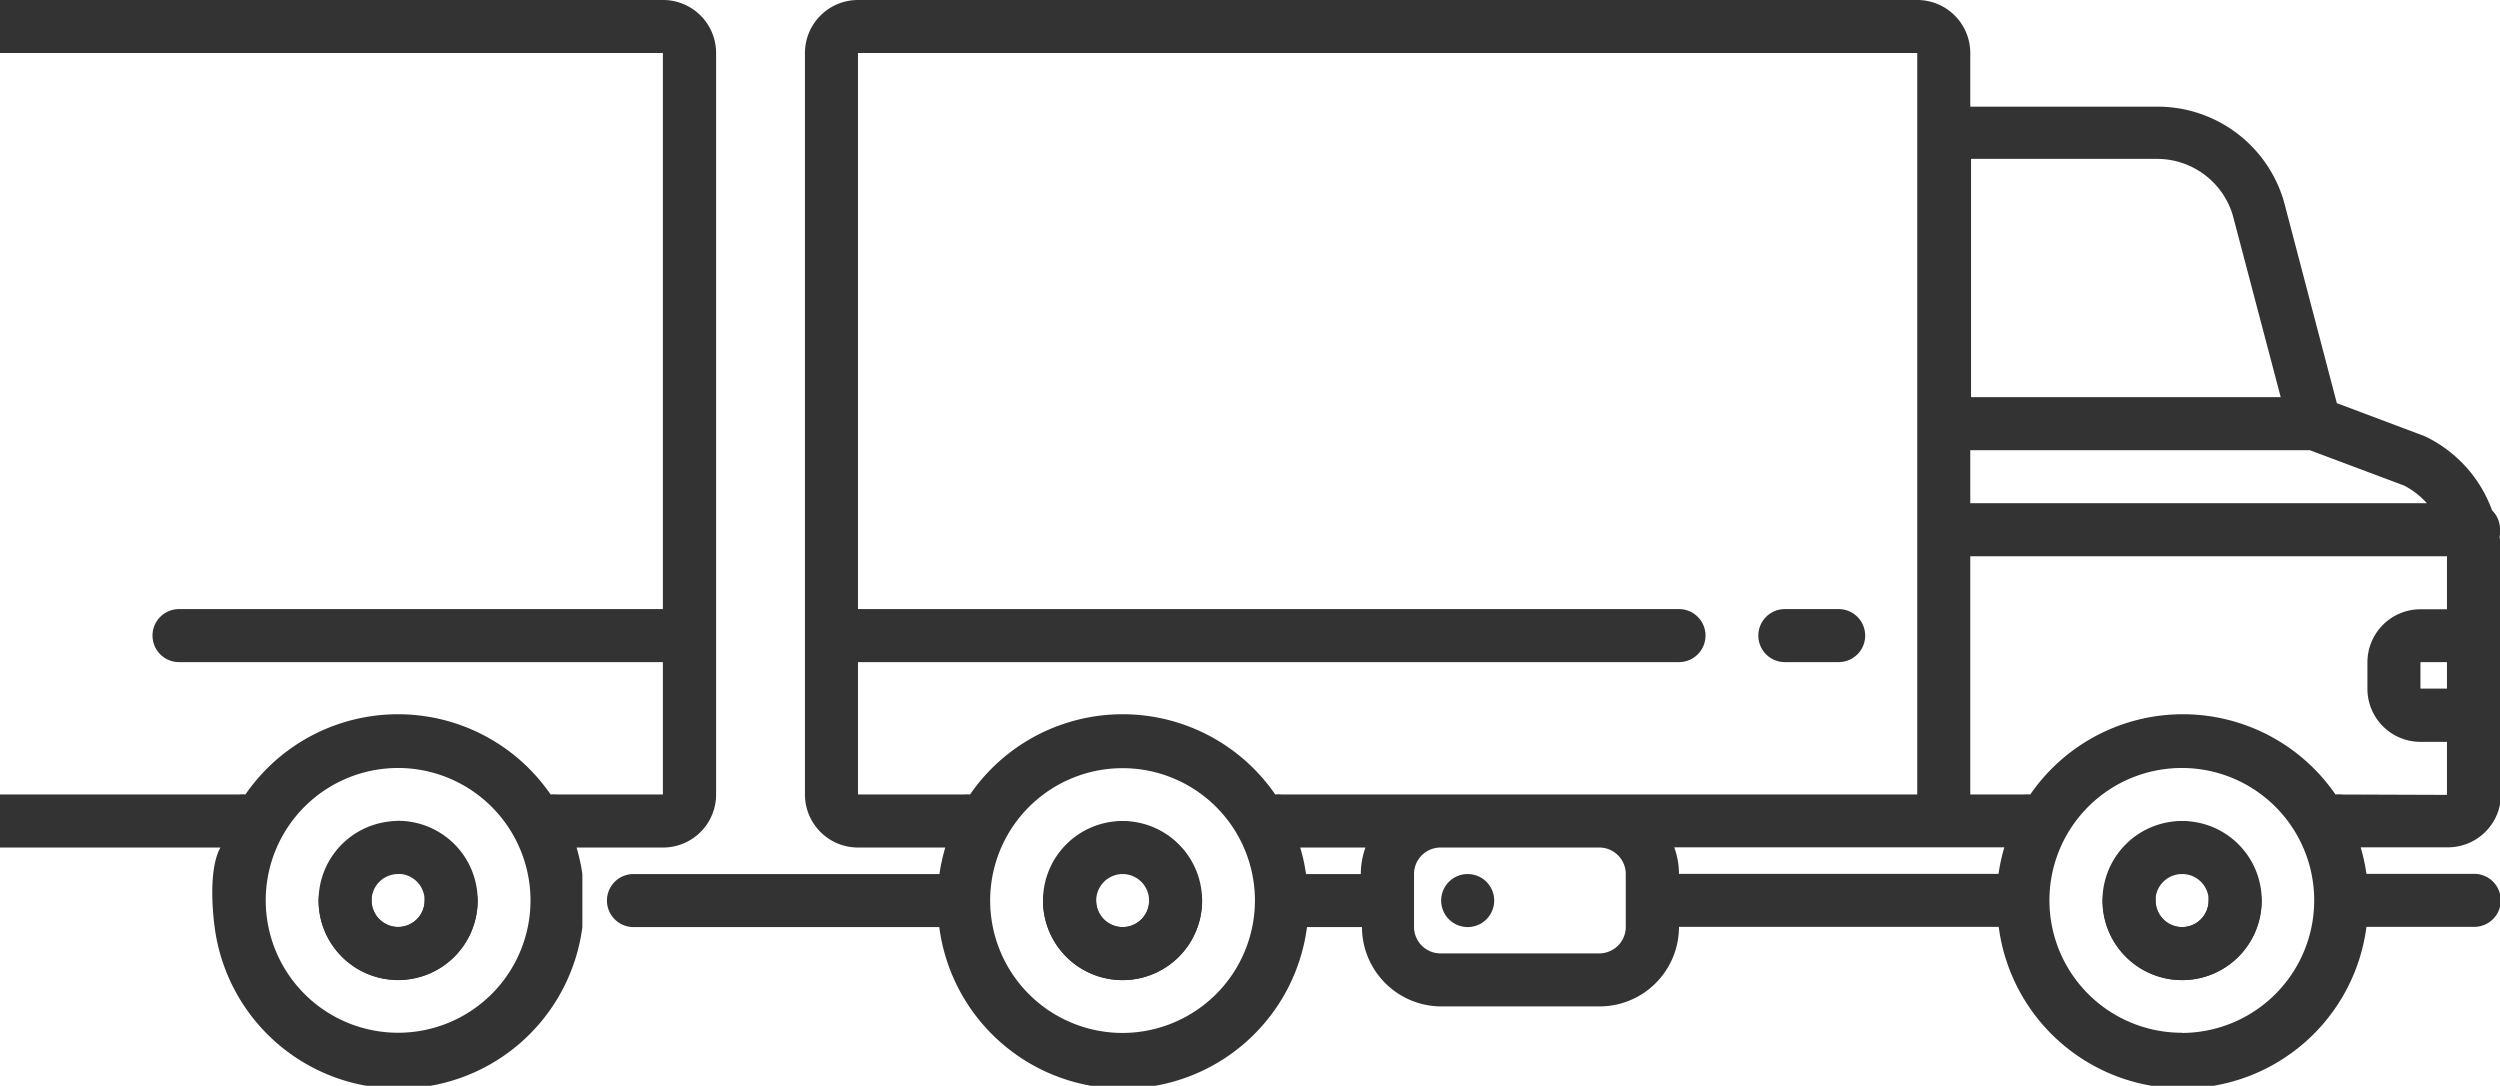 <svg xmlns="http://www.w3.org/2000/svg" viewBox="0 0 129.17 56.1"><defs><style>.cls-1{fill:#333;}</style></defs><title>ce</title><g id="Слой_2" data-name="Слой 2"><g id="Layer_1" data-name="Layer 1"><path class="cls-1" d="M60.75,45.16a1.37,1.37,0,0,0-1.37,1.37A1.37,1.37,0,1,1,58,45.16a1.37,1.37,0,0,0,0-2.74,4.11,4.11,0,1,0,4.11,4.11A1.37,1.37,0,0,0,60.75,45.16Z"/><path class="cls-1" d="M56.64,43.79A1.37,1.37,0,0,0,58,45.16a1.37,1.37,0,1,1-1.37,1.37,1.37,1.37,0,0,0-2.74,0A4.11,4.11,0,1,0,58,42.42,1.37,1.37,0,0,0,56.64,43.79Z"/><path class="cls-1" d="M115.48,45.16a1.37,1.37,0,0,0-1.37,1.37,1.37,1.37,0,1,1-1.37-1.37,1.37,1.37,0,1,0,0-2.74,4.11,4.11,0,1,0,4.11,4.11A1.37,1.37,0,0,0,115.48,45.16Z"/><path class="cls-1" d="M111.38,43.79a1.37,1.37,0,0,0,1.37,1.37,1.37,1.37,0,1,1-1.37,1.37,1.37,1.37,0,0,0-2.74,0,4.11,4.11,0,1,0,4.11-4.11A1.37,1.37,0,0,0,111.38,43.79Z"/><path class="cls-1" d="M129.17,27.37a1.36,1.36,0,0,0-.41-1,6.81,6.81,0,0,0-3.37-3.78l-.13-.06-4.52-1.7L118,10.39v0a6.8,6.8,0,0,0-6.55-4.88H101.8V2.74A2.74,2.74,0,0,0,99.06,0H44.33a2.74,2.74,0,0,0-2.74,2.74V41.05a2.74,2.74,0,0,0,2.74,2.74h4.51a9.5,9.5,0,0,0-.3,1.37H32.73a1.37,1.37,0,1,0,0,2.74h15.8a9.58,9.58,0,0,0,19,0h2.84A4.11,4.11,0,0,0,74.43,52h8.21a4.11,4.11,0,0,0,4.11-4.11h16.52a9.58,9.58,0,0,0,19,0h5.57a1.37,1.37,0,0,0,0-2.74h-5.57a9.5,9.5,0,0,0-.3-1.37h4.51a2.74,2.74,0,0,0,2.74-2.74V28.74a6.94,6.94,0,0,0-.07-1A1.36,1.36,0,0,0,129.17,27.37Zm-2.74,8.21h-1.37V34.21h1.37Zm-1-9.58H101.8V23.26h17.54l4.88,1.83A4.12,4.12,0,0,1,125.39,26Zm-14-17.79a4.08,4.08,0,0,1,3.93,2.9l2.48,9.41h-16V8.21ZM49.8,41.05H44.33V34.21H86.75a1.37,1.37,0,1,0,0-2.74H44.33V2.74H99.06V41.05H66.22a1.37,1.37,0,0,0-.33,0,9.57,9.57,0,0,0-15.77,0A1.37,1.37,0,0,0,49.8,41.05ZM58,53.37a6.84,6.84,0,1,1,6.84-6.84A6.85,6.85,0,0,1,58,53.37Zm9.48-8.21a9.5,9.5,0,0,0-.3-1.37h3.37a4.09,4.09,0,0,0-.24,1.37ZM84,47.89a1.37,1.37,0,0,1-1.37,1.37H74.43a1.37,1.37,0,0,1-1.37-1.37V46.53h0V45.16a1.37,1.37,0,0,1,1.37-1.37h8.21A1.37,1.37,0,0,1,84,45.16Zm2.5-4.11h17.06a9.5,9.5,0,0,0-.3,1.37H86.75A4.09,4.09,0,0,0,86.51,43.79Zm26.23,9.58a6.84,6.84,0,1,1,6.84-6.84A6.85,6.85,0,0,1,112.75,53.37ZM121,41.05a1.37,1.37,0,0,0-.33,0,9.57,9.57,0,0,0-15.77,0,1.37,1.37,0,0,0-.33,0H101.8V28.74h24.63v2.74h-1.37a2.74,2.74,0,0,0-2.74,2.74v1.37a2.74,2.74,0,0,0,2.74,2.74h1.37v2.74Z"/><path class="cls-1" d="M75.8,45.16a1.37,1.37,0,1,0,1,.4A1.38,1.38,0,0,0,75.8,45.16Z"/><path class="cls-1" d="M92.22,34.21H95a1.37,1.37,0,0,0,0-2.74H92.22a1.37,1.37,0,1,0,0,2.74Z"/><path class="cls-1" d="M16.46,46.52a4.11,4.11,0,1,0,4.11-4.11,1.37,1.37,0,0,0,0,2.74,1.37,1.37,0,1,1-1.37,1.37,1.37,1.37,0,0,0-2.74,0Z"/><path class="cls-1" d="M20.57,42.42a4.11,4.11,0,1,0,4.11,4.11,1.37,1.37,0,0,0-2.74,0,1.37,1.37,0,1,1-1.37-1.37,1.37,1.37,0,0,0,0-2.74Z"/><path class="cls-1" d="M34.25,2.74V31.47h-25a1.37,1.37,0,0,0,0,2.74h25v6.84H28.78a1.37,1.37,0,0,0-.33,0,9.57,9.57,0,0,0-15.77,0,1.37,1.37,0,0,0-.33,0H0v2.74H11.39c-.72,1.28-.3,4.11-.3,4.11a9.58,9.58,0,0,0,19,0V45.16a9.42,9.42,0,0,0-.3-1.37h4.51A2.74,2.74,0,0,0,37,41.05V2.74A2.74,2.74,0,0,0,34.25,0H0V2.74ZM27.41,46.52a6.84,6.84,0,1,1-6.84-6.84A6.85,6.85,0,0,1,27.41,46.52Z"/></g></g></svg>